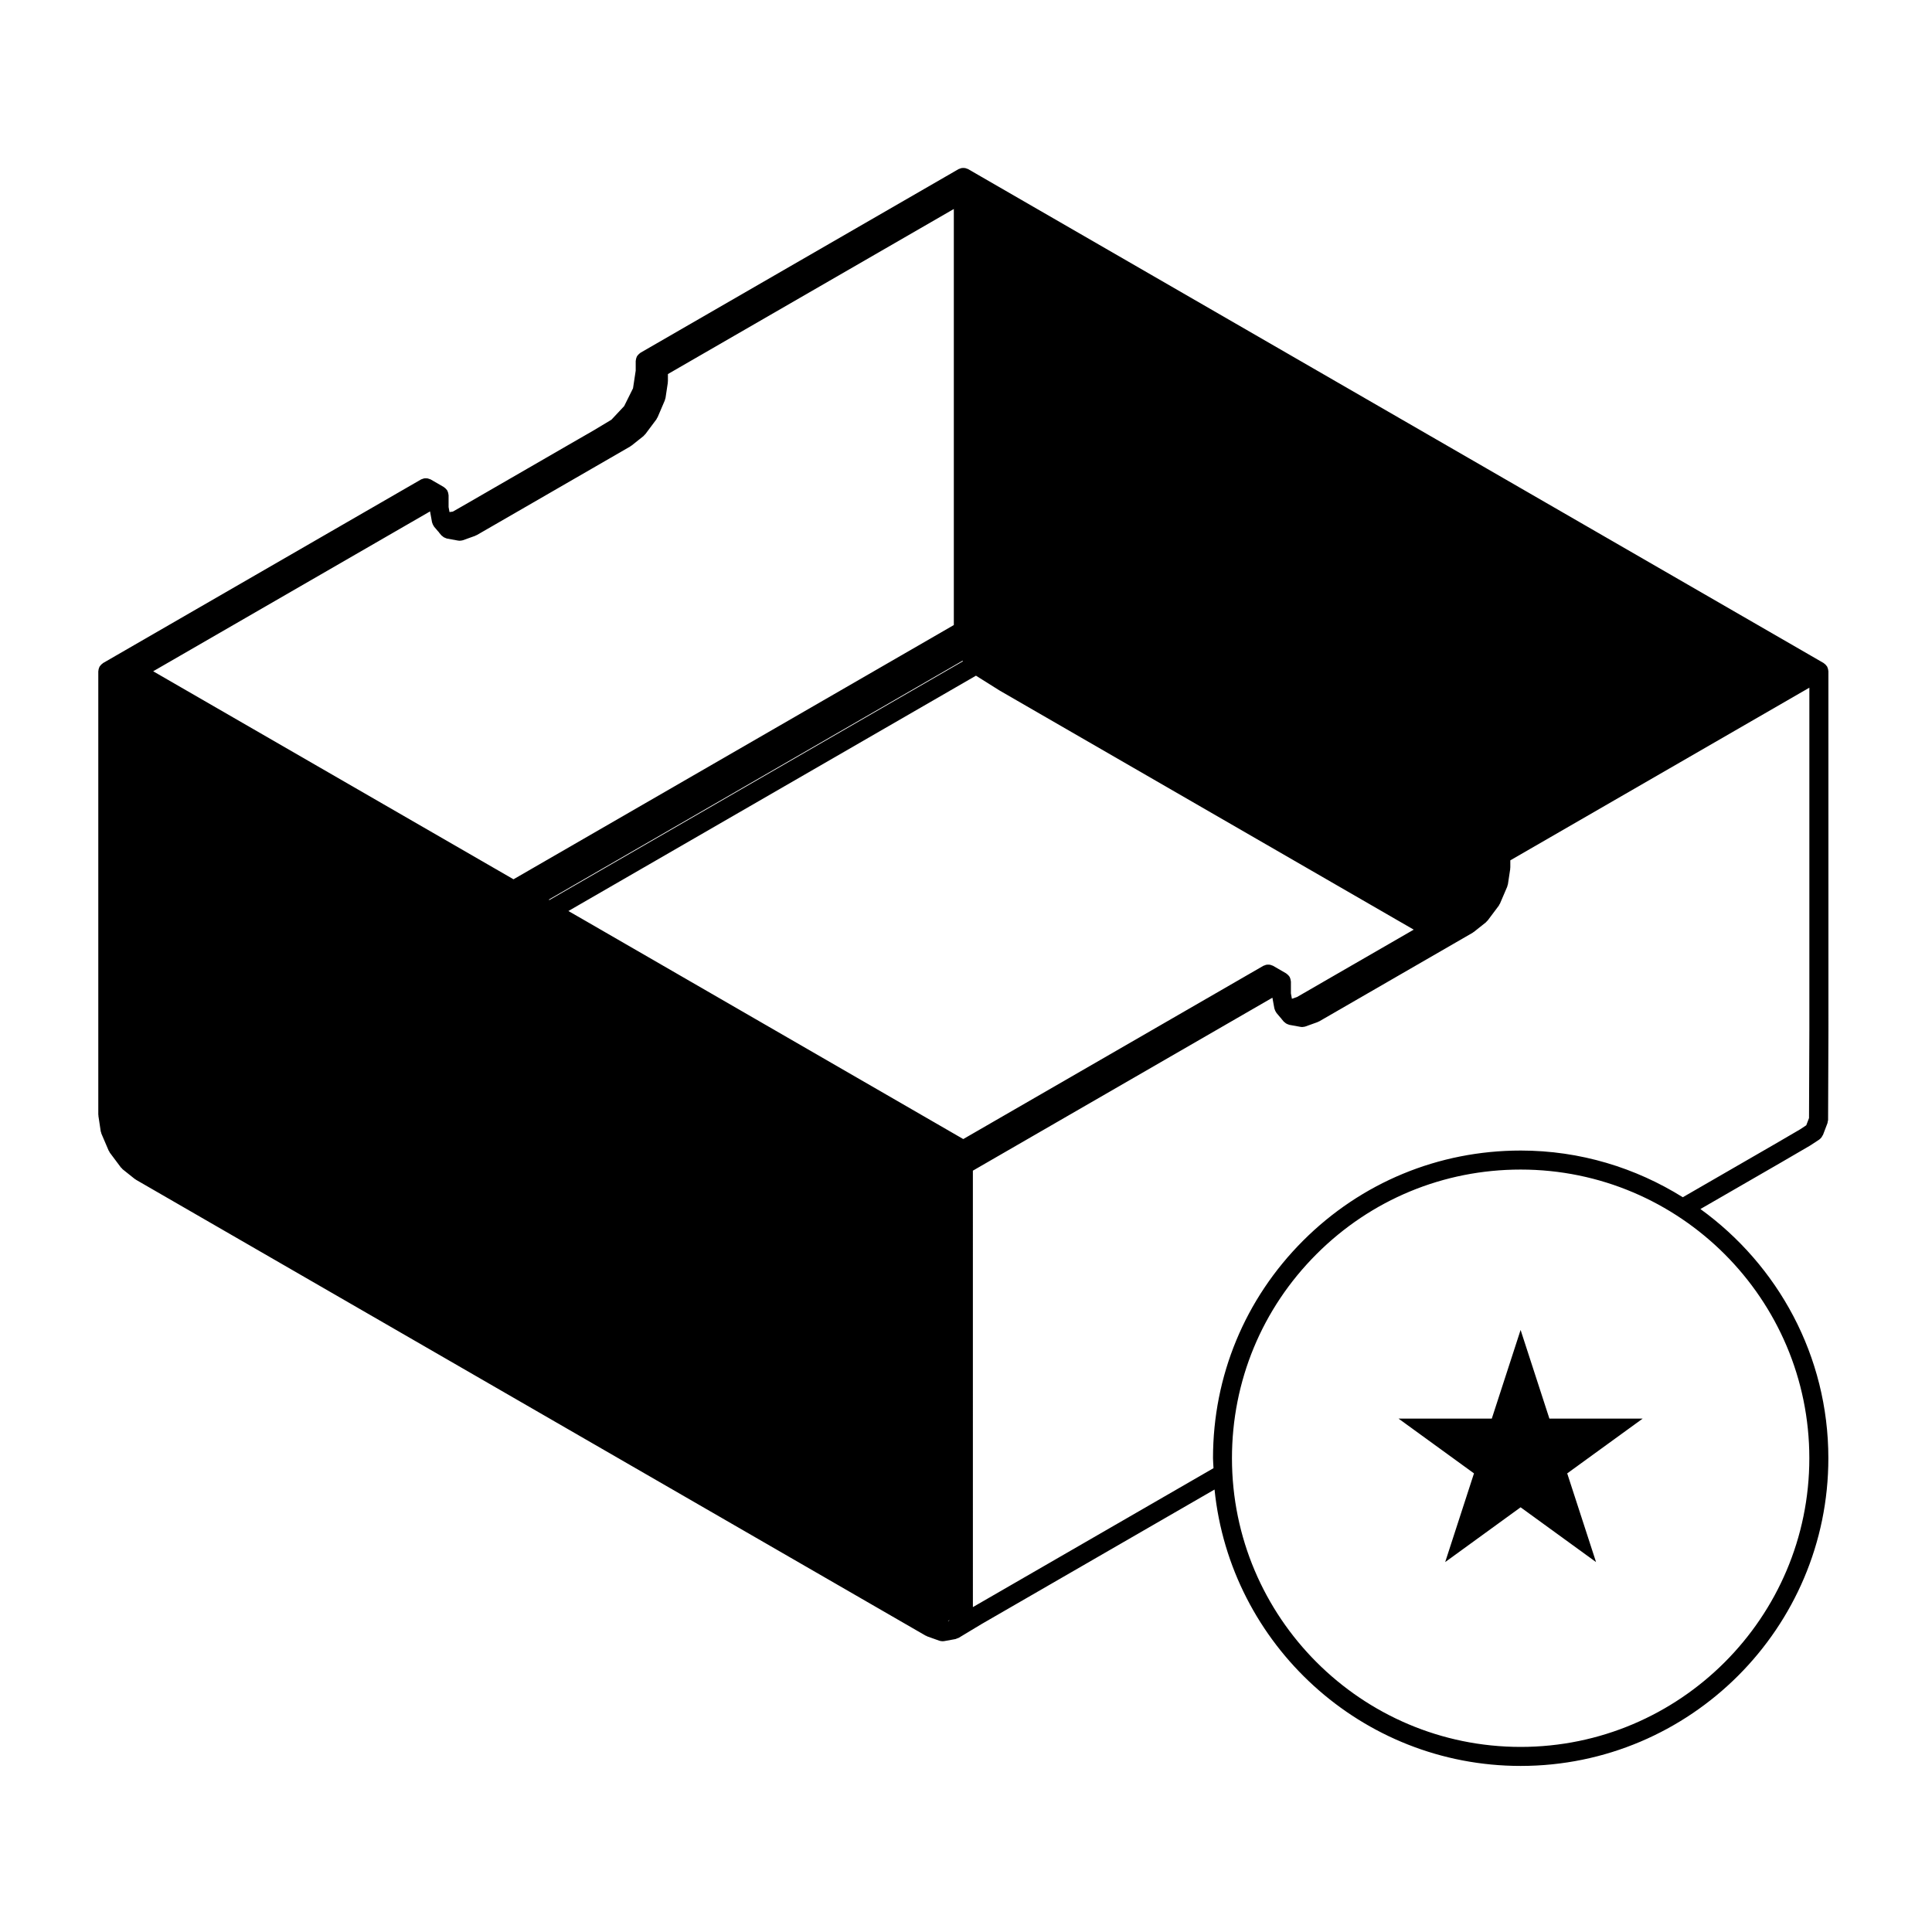 <?xml version="1.0" encoding="UTF-8"?>
<!-- Uploaded to: SVG Repo, www.svgrepo.com, Generator: SVG Repo Mixer Tools -->
<svg fill="#000000" width="800px" height="800px" version="1.1" viewBox="144 144 512 512" xmlns="http://www.w3.org/2000/svg">
 <g>
  <path d="m170.08 439.74 0.613 4.062c0.02 0.133 0.086 0.238 0.121 0.359 0.023 0.086 0.016 0.172 0.055 0.258l1.941 4.535c0.023 0.059 0.09 0.082 0.117 0.137 0.066 0.125 0.098 0.262 0.18 0.379l2.957 3.949c0.055 0.07 0.141 0.102 0.203 0.168 0.086 0.09 0.141 0.207 0.242 0.289l3.211 2.562c0.055 0.047 0.125 0.066 0.188 0.105 0.047 0.031 0.074 0.082 0.125 0.105l209.28 120.82c0.055 0.035 0.117 0.02 0.176 0.051 0.086 0.039 0.152 0.109 0.242 0.145l3.211 1.145c0.25 0.09 0.508 0.117 0.762 0.125 0.023 0 0.055 0.016 0.082 0.016 0.145 0 0.297-0.016 0.449-0.039l2.957-0.535c0.117-0.02 0.207-0.09 0.312-0.121 0.141-0.047 0.277-0.09 0.414-0.16 0.039-0.02 0.086-0.012 0.125-0.035l5.981-3.606 61.844-35.711c4.172 41.082 38.953 73.25 81.125 73.25 44.961 0 81.543-36.578 81.543-81.547 0-27.172-13.41-51.211-33.906-66.035l21.938-12.664s0-0.004 0.004-0.004c0-0.004 0.004 0 0.004-0.004l7.055-4.109c0.023-0.012 0.039-0.039 0.066-0.055 0.02-0.016 0.039-0.004 0.055-0.016l2.387-1.57c0.004-0.012 0.012-0.016 0.016-0.02 0.016-0.012 0.023-0.031 0.039-0.039 0.379-0.266 0.629-0.629 0.812-1.023 0.02-0.051 0.082-0.07 0.102-0.125l1.152-3.023v-0.004l0.035-0.086c0.051-0.125 0.039-0.266 0.066-0.395 0.039-0.168 0.105-0.316 0.105-0.492l0.09-23.617v-0.004-0.004l-0.008-95.266c0-0.055-0.023-0.102-0.031-0.152-0.004-0.109-0.023-0.211-0.047-0.324-0.02-0.117-0.051-0.227-0.09-0.336-0.039-0.105-0.082-0.207-0.125-0.309-0.023-0.047-0.023-0.102-0.051-0.141-0.023-0.039-0.07-0.066-0.102-0.105-0.059-0.098-0.125-0.18-0.203-0.266-0.082-0.09-0.16-0.172-0.25-0.25-0.086-0.07-0.16-0.133-0.25-0.191-0.047-0.031-0.07-0.074-0.117-0.105l-3.488-2.016-219.75-126.87-3.488-2.016c-0.098-0.055-0.207-0.059-0.309-0.102-0.156-0.066-0.312-0.133-0.48-0.16-0.16-0.031-0.312-0.035-0.48-0.031-0.16 0-0.312 0-0.473 0.031-0.172 0.031-0.328 0.098-0.488 0.168-0.098 0.039-0.203 0.047-0.297 0.102l-3.488 2.016-80.805 46.648c-0.047 0.023-0.07 0.074-0.117 0.102-0.09 0.059-0.176 0.125-0.258 0.203-0.09 0.082-0.172 0.156-0.246 0.246-0.074 0.086-0.141 0.172-0.203 0.262-0.031 0.039-0.074 0.066-0.102 0.109-0.023 0.047-0.023 0.102-0.051 0.145-0.051 0.102-0.086 0.195-0.121 0.301-0.039 0.109-0.07 0.223-0.09 0.336-0.02 0.109-0.035 0.215-0.047 0.328 0 0.051-0.031 0.098-0.031 0.145v2.551l-0.711 4.695-2.344 4.715-3.371 3.602-4.918 2.953s0 0.004-0.004 0.004l-4.074 2.344h-0.004l-24.809 14.328-4.098 2.367-4.125 2.363-0.891 0.121-0.242-1.328v-3.133c0-0.051-0.023-0.098-0.031-0.145-0.004-0.109-0.02-0.215-0.047-0.328-0.02-0.117-0.051-0.227-0.09-0.336-0.035-0.105-0.074-0.203-0.121-0.301-0.023-0.047-0.02-0.102-0.051-0.145-0.023-0.047-0.07-0.07-0.102-0.109-0.059-0.098-0.125-0.176-0.203-0.262-0.082-0.09-0.156-0.168-0.246-0.246-0.086-0.07-0.168-0.137-0.258-0.195-0.047-0.031-0.07-0.074-0.117-0.105l-3.488-2.016c-0.102-0.055-0.207-0.059-0.309-0.105-0.156-0.066-0.309-0.125-0.473-0.16-0.16-0.031-0.316-0.035-0.48-0.035-0.16 0-0.312 0-0.48 0.035-0.168 0.031-0.316 0.098-0.48 0.16-0.102 0.039-0.207 0.047-0.301 0.102l-80.801 46.652-3.488 2.016c-0.047 0.023-0.07 0.07-0.109 0.102-0.098 0.059-0.18 0.133-0.266 0.207-0.09 0.074-0.168 0.156-0.242 0.242-0.074 0.086-0.141 0.172-0.203 0.262-0.031 0.039-0.074 0.066-0.102 0.109-0.023 0.047-0.023 0.102-0.051 0.141-0.051 0.102-0.09 0.203-0.125 0.309-0.039 0.109-0.07 0.223-0.098 0.344-0.02 0.105-0.035 0.211-0.039 0.324 0 0.051-0.031 0.098-0.031 0.152v117.47c0 0.059 0.031 0.117 0.035 0.176 0.02 0.047-0.004 0.105 0.004 0.176zm110.43-159.8 20.348-11.75 5.09-2.938 5.082-2.938c0.082-0.047 0.121-0.121 0.195-0.172 0.035-0.023 0.082-0.016 0.117-0.039l3.211-2.555c0.105-0.086 0.16-0.203 0.25-0.301 0.059-0.066 0.141-0.09 0.195-0.16l2.957-3.953c0.086-0.117 0.109-0.25 0.176-0.371 0.031-0.055 0.098-0.082 0.121-0.141l1.941-4.535c0.035-0.086 0.023-0.172 0.055-0.258 0.035-0.121 0.105-0.227 0.121-0.359l0.613-4.062c0.012-0.066-0.016-0.125-0.012-0.195 0.004-0.066 0.035-0.117 0.035-0.18v-1.906l75.77-43.742v110.26l-116.69 67.375-95.492-55.125 73.375-42.367 0.523 2.875c0.012 0.055 0.047 0.102 0.055 0.152 0.035 0.133 0.09 0.25 0.141 0.383 0.074 0.172 0.16 0.332 0.273 0.484 0.035 0.051 0.051 0.117 0.09 0.168l0.449 0.523 0.645 0.762c0.035 0.039 0.086 0.055 0.121 0.098 0.035 0.051 0.051 0.109 0.09 0.16 0 0 0.004 0 0.004 0.004s0 0.004 0.004 0.012l0.613 0.727c0.059 0.074 0.152 0.105 0.223 0.168 0.156 0.152 0.316 0.281 0.516 0.387 0.141 0.074 0.277 0.121 0.422 0.172 0.105 0.035 0.195 0.105 0.309 0.121l2.957 0.539c0.156 0.031 0.301 0.039 0.453 0.039 0.051 0 0.098-0.02 0.145-0.023 0.23-0.016 0.469-0.039 0.699-0.121l0.012-0.004 3.195-1.145c0.09-0.031 0.152-0.102 0.238-0.141 0.055-0.023 0.121-0.016 0.176-0.047zm217.22 122.5-9.969 5.758-1.391 0.492-0.266-1.441v-3.129c0-0.055-0.031-0.098-0.031-0.141-0.012-0.117-0.023-0.223-0.051-0.332-0.02-0.117-0.051-0.227-0.09-0.332-0.035-0.105-0.074-0.207-0.121-0.309-0.023-0.047-0.023-0.102-0.051-0.141-0.023-0.039-0.074-0.07-0.102-0.109-0.066-0.098-0.125-0.176-0.203-0.262-0.082-0.098-0.16-0.172-0.258-0.25-0.082-0.07-0.156-0.133-0.246-0.191-0.051-0.031-0.074-0.082-0.117-0.105l-3.492-2.016c-0.098-0.055-0.203-0.059-0.301-0.102-0.16-0.066-0.312-0.133-0.488-0.16-0.156-0.031-0.312-0.035-0.473-0.031-0.156 0-0.312 0-0.473 0.031-0.176 0.035-0.328 0.098-0.492 0.168-0.102 0.039-0.195 0.047-0.297 0.102l-79.543 45.922-100.58-58.098h-0.004l-4.062-2.336 108.01-62.367 6.227 3.91c0.012 0.004 0.023 0 0.035 0.012 0.02 0.012 0.031 0.031 0.047 0.039l109.7 63.34-0.578 0.336zm-208.13-19.926-0.176-0.102 109.66-63.312 0.098 0.145zm105.6 191.1 0.469-0.348-0.262 0.312zm228.29-43.172c0 42.188-34.32 76.508-76.504 76.508s-76.504-34.32-76.504-76.508c0-20.434 7.957-39.645 22.406-54.09 14.449-14.449 33.66-22.406 54.094-22.406 42.195 0 76.508 34.316 76.508 76.496zm-76.496-81.535c-21.781 0-42.258 8.484-57.656 23.879-15.406 15.402-23.879 35.875-23.879 57.652 0 0.898 0.105 1.762 0.133 2.641l-63.766 36.82-0.004-115.66 2.227-1.289 77.152-44.547 0.523 2.871c0.012 0.055 0.047 0.098 0.059 0.145 0.031 0.125 0.086 0.246 0.137 0.371 0.082 0.176 0.156 0.336 0.273 0.492 0.035 0.051 0.047 0.105 0.086 0.156l0.559 0.66c0 0.004 0.004 0.004 0.004 0.012h0.004l0.539 0.641c0.035 0.039 0.09 0.059 0.125 0.102 0.02 0.031 0.031 0.066 0.055 0.09 0.016 0.023 0.02 0.051 0.035 0.07l0.004 0.004c0 0.004 0 0.004 0.004 0.004l0.609 0.727c0.066 0.074 0.156 0.105 0.227 0.172 0.156 0.145 0.312 0.281 0.516 0.383 0.137 0.082 0.281 0.125 0.434 0.176 0.105 0.031 0.188 0.102 0.309 0.117l2.953 0.535c0.152 0.031 0.301 0.047 0.453 0.047 0.051 0 0.102-0.031 0.145-0.031 0.238-0.016 0.469-0.039 0.699-0.117l0.012-0.012h0.012l3.188-1.145c0.09-0.031 0.152-0.102 0.238-0.137 0.059-0.031 0.117-0.02 0.176-0.051l10.176-5.875 25.434-14.688 5.09-2.938c0.055-0.031 0.082-0.082 0.121-0.109 0.066-0.039 0.133-0.055 0.188-0.105l3.211-2.559c0.105-0.086 0.16-0.203 0.25-0.297 0.059-0.066 0.141-0.09 0.191-0.16l2.961-3.945c0.086-0.109 0.105-0.246 0.176-0.367 0.031-0.059 0.102-0.086 0.121-0.152l1.945-4.539c0.035-0.09 0.031-0.18 0.055-0.273 0.035-0.117 0.102-0.215 0.117-0.344l0.613-4.062c0.012-0.066-0.02-0.125-0.012-0.195 0-0.066 0.035-0.117 0.035-0.18v-1.898l79.25-45.758v90.871l-0.09 23.184-0.73 1.914-1.648 1.09-7.004 4.086h-0.004l-24.062 13.895c-12.488-7.797-27.188-12.375-42.965-12.375z"/>
  <path d="m539.34 519.95h-24.707l19.988 14.512-7.633 23.504 19.988-14.516 19.992 14.516-7.641-23.504 19.992-14.512h-24.711l-7.633-23.5z"/>
 </g>
</svg>